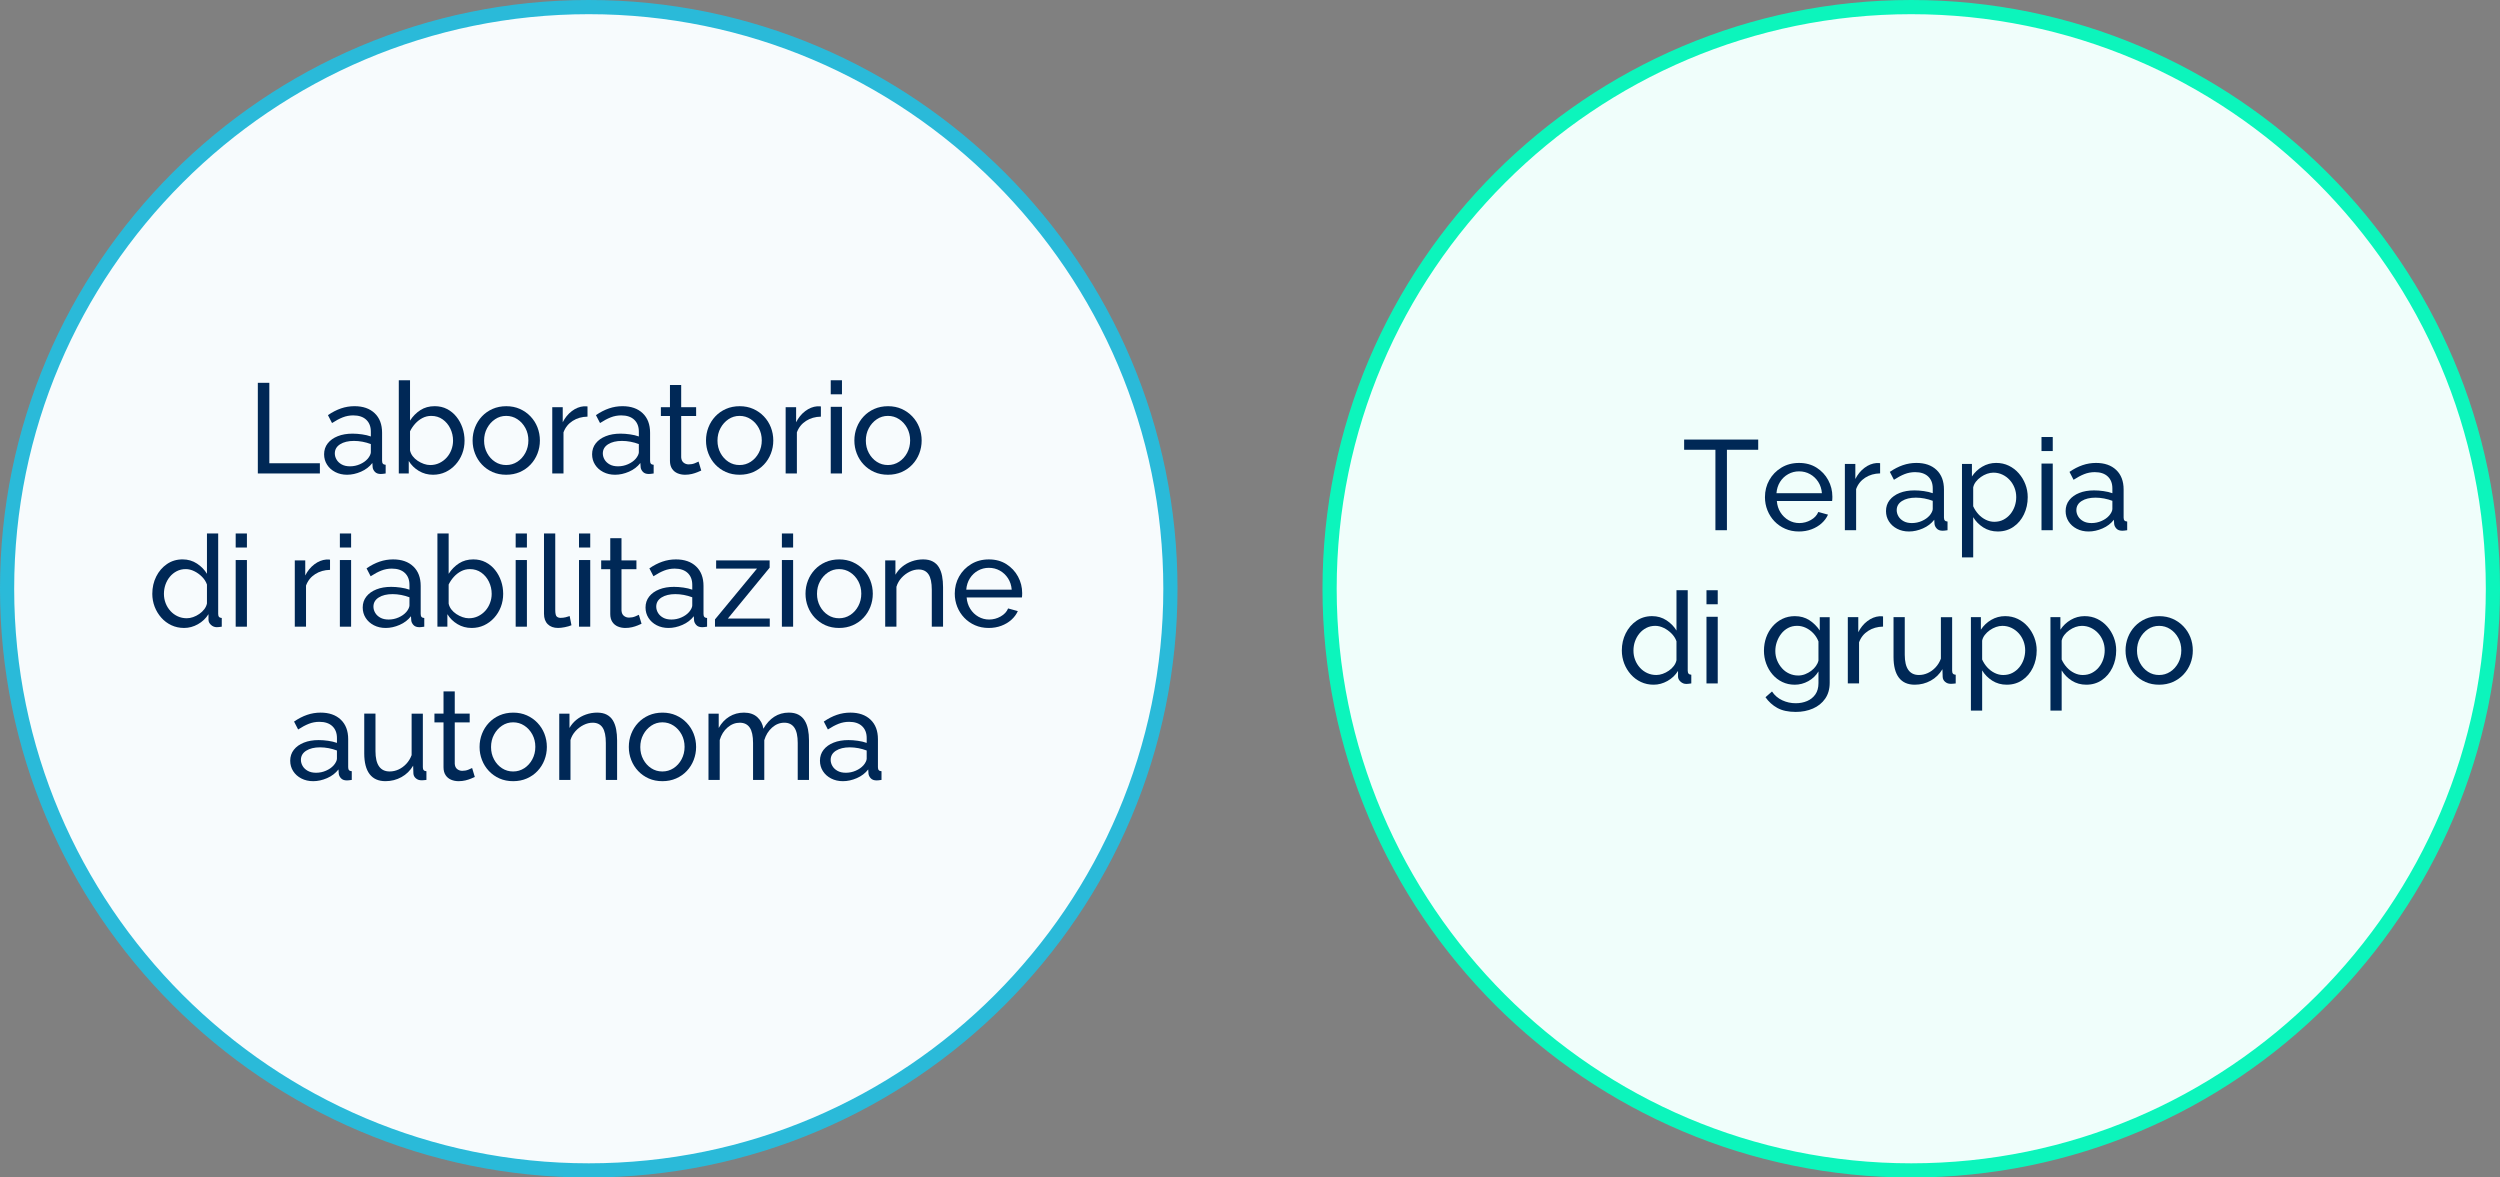 <?xml version="1.0" encoding="UTF-8"?>
<svg xmlns="http://www.w3.org/2000/svg" baseProfile="tiny" version="1.2" viewBox="0 0 176.221 83">
  <rect x="0" y="0" width="176.221" height="83" fill="#808080" stroke="none"/>
  <!-- Generator: Adobe Illustrator 28.6.0, SVG Export Plug-In . SVG Version: 1.2.0 Build 709)  -->
  <g>
    <g id="SRT5_x5F_daily">
      <path d="M41.5,82.5c22.608,0,41-18.392,41-41C82.5,18.893,64.108.5,41.5.5,18.892.5.5,18.893.5,41.5c0,22.608,18.392,41,41,41" fill="#f7fbfd"/>
      <path d="M41.5,82.5c22.608,0,41-18.392,41-41C82.5,18.893,64.108.5,41.5.5,18.892.5.5,18.893.5,41.5c0,22.608,18.392,41,41,41Z" fill="none" stroke="#2abad9"/>
      <path d="M134.721,82.5c22.608,0,41-18.392,41-41,0-22.607-18.392-41-41-41-22.608,0-41,18.393-41,41,0,22.608,18.392,41,41,41" fill="#f0fefb"/>
      <path d="M134.721,82.5c22.608,0,41-18.392,41-41,0-22.607-18.392-41-41-41-22.608,0-41,18.393-41,41,0,22.608,18.392,41,41,41Z" fill="none" stroke="#0cf5bc"/>
      <g>
        <path d="M18.174,33.374v-6.39h.811v5.67h3.563v.72h-4.374Z" fill="#002856"/>
        <path d="M22.845,32.024c0-.298.086-.556.257-.773.171-.218.406-.386.707-.505.3-.12.647-.179,1.044-.179.21,0,.432.017.666.05.233.033.44.083.621.148v-.34c0-.355-.108-.634-.324-.838s-.522-.307-.918-.307c-.259,0-.506.047-.743.14-.236.093-.487.227-.751.4l-.288-.558c.306-.21.612-.368.918-.473s.624-.158.954-.158c.6,0,1.074.165,1.422.496.348.33.522.79.522,1.378v1.972c0,.095.019.165.058.209.039.045.104.07.194.076v.612c-.078.012-.146.021-.203.027-.057.006-.104.009-.14.009-.186,0-.325-.051-.418-.153-.093-.102-.146-.21-.157-.324l-.019-.297c-.204.264-.471.468-.801.612s-.657.216-.981.216c-.312,0-.591-.064-.837-.192-.246-.128-.438-.301-.576-.519-.138-.218-.207-.46-.207-.729ZM25.906,32.353c.072-.083.129-.167.171-.254.042-.086.063-.159.063-.218v-.579c-.187-.071-.382-.126-.586-.165-.203-.038-.404-.058-.603-.058-.402,0-.728.079-.977.236-.249.158-.373.373-.373.646,0,.149.04.293.121.432.081.14.201.254.36.343.158.089.355.134.589.134.246,0,.48-.049.702-.147s.399-.221.531-.37Z" fill="#002856"/>
        <path d="M30.522,33.464c-.366,0-.699-.09-.999-.27-.3-.18-.537-.414-.711-.702v.882h-.702v-6.57h.792v2.844c.198-.306.441-.552.729-.738s.624-.279,1.008-.279c.324,0,.615.067.873.201.258.134.479.316.661.545.184.229.324.488.424.777.099.289.148.591.148.907,0,.328-.056.636-.167.924-.111.289-.269.545-.473.769s-.439.397-.706.522c-.268.125-.56.188-.878.188ZM30.324,32.78c.234,0,.45-.047.648-.142.198-.095.369-.223.513-.383.145-.16.255-.344.333-.552.078-.208.117-.421.117-.641,0-.303-.064-.588-.193-.855-.129-.268-.31-.482-.54-.646-.231-.164-.499-.245-.806-.245-.222,0-.429.051-.621.151-.191.101-.361.233-.508.396-.147.164-.269.343-.365.539v1.345c.03.148.094.285.189.41.096.125.213.233.351.325.139.092.284.165.437.218.153.054.302.08.445.08Z" fill="#002856"/>
        <path d="M35.68,33.464c-.354,0-.676-.064-.964-.192-.287-.128-.536-.304-.746-.527-.211-.223-.372-.48-.486-.772s-.171-.599-.171-.92c0-.328.057-.637.171-.929s.275-.549.486-.773c.21-.223.46-.399.751-.527s.613-.192.968-.192c.348,0,.666.064.954.192s.538.304.751.527c.213.224.377.481.491.773.113.292.171.602.171.929,0,.321-.058.628-.171.92-.114.292-.276.549-.486.772-.21.224-.461.399-.752.527s-.613.192-.967.192ZM34.123,31.061c0,.32.07.611.212.873.141.261.328.467.562.619.233.152.495.227.783.227.287,0,.55-.077.787-.231s.426-.364.567-.628c.141-.264.211-.557.211-.877s-.07-.611-.211-.873c-.142-.261-.33-.469-.567-.623-.237-.155-.5-.232-.787-.232-.288,0-.55.079-.783.236-.234.157-.422.367-.562.628-.142.261-.212.555-.212.882Z" fill="#002856"/>
        <path d="M41.413,29.369c-.396.006-.746.106-1.049.301-.303.195-.518.463-.644.806v2.898h-.792v-4.671h.738v1.062c.162-.324.377-.586.644-.788s.548-.313.842-.337h.152c.042,0,.078.003.108.009v.72Z" fill="#002856"/>
        <path d="M41.736,32.024c0-.298.086-.556.257-.773.171-.218.406-.386.707-.505.3-.12.647-.179,1.044-.179.21,0,.432.017.666.05.233.033.44.083.621.148v-.34c0-.355-.108-.634-.324-.838s-.522-.307-.918-.307c-.259,0-.506.047-.743.14-.236.093-.487.227-.751.4l-.288-.558c.306-.21.612-.368.918-.473s.624-.158.954-.158c.6,0,1.074.165,1.422.496.348.33.522.79.522,1.378v1.972c0,.095.019.165.058.209.039.045.104.07.194.076v.612c-.078.012-.146.021-.203.027-.057.006-.104.009-.14.009-.186,0-.325-.051-.418-.153-.093-.102-.146-.21-.157-.324l-.019-.297c-.204.264-.471.468-.801.612s-.657.216-.981.216c-.312,0-.591-.064-.837-.192-.246-.128-.438-.301-.576-.519-.138-.218-.207-.46-.207-.729ZM44.797,32.353c.072-.083.129-.167.171-.254.042-.086.063-.159.063-.218v-.579c-.187-.071-.382-.126-.586-.165-.203-.038-.404-.058-.603-.058-.402,0-.728.079-.977.236-.249.158-.373.373-.373.646,0,.149.04.293.121.432.081.14.201.254.36.343.158.089.355.134.589.134.246,0,.48-.049.702-.147s.399-.221.531-.37Z" fill="#002856"/>
        <path d="M49.431,33.167c-.066.03-.156.069-.271.117-.114.048-.246.09-.396.126-.15.036-.31.054-.478.054-.191,0-.369-.035-.531-.104-.161-.069-.291-.177-.387-.324s-.144-.332-.144-.554v-3.159h-.64v-.621h.64v-1.566h.792v1.566h1.053v.621h-1.053v2.916c.012.168.068.292.171.373.102.081.222.122.359.122.156,0,.301-.027.433-.081.132-.054.219-.093.261-.117l.189.63Z" fill="#002856"/>
        <path d="M52.132,33.464c-.354,0-.676-.064-.964-.192-.287-.128-.536-.304-.746-.527-.211-.223-.372-.48-.486-.772s-.171-.599-.171-.92c0-.328.057-.637.171-.929s.275-.549.486-.773c.21-.223.46-.399.751-.527s.613-.192.968-.192c.348,0,.666.064.954.192s.538.304.751.527c.213.224.377.481.491.773.113.292.171.602.171.929,0,.321-.058.628-.171.92-.114.292-.276.549-.486.772-.21.224-.461.399-.752.527s-.613.192-.967.192ZM50.574,31.061c0,.32.07.611.212.873.141.261.328.467.562.619.233.152.495.227.783.227.287,0,.55-.077.787-.231s.426-.364.567-.628c.141-.264.211-.557.211-.877s-.07-.611-.211-.873c-.142-.261-.33-.469-.567-.623-.237-.155-.5-.232-.787-.232-.288,0-.55.079-.783.236-.234.157-.422.367-.562.628-.142.261-.212.555-.212.882Z" fill="#002856"/>
        <path d="M57.864,29.369c-.396.006-.746.106-1.049.301-.303.195-.518.463-.644.806v2.898h-.792v-4.671h.738v1.062c.162-.324.377-.586.644-.788s.548-.313.842-.337h.152c.042,0,.078.003.108.009v.72Z" fill="#002856"/>
        <path d="M58.557,27.794v-.99h.792v.99h-.792ZM58.557,33.374v-4.698h.792v4.698h-.792Z" fill="#002856"/>
        <path d="M62.59,33.464c-.354,0-.676-.064-.964-.192-.287-.128-.536-.304-.746-.527-.211-.223-.372-.48-.486-.772s-.171-.599-.171-.92c0-.328.057-.637.171-.929s.275-.549.486-.773c.21-.223.46-.399.751-.527s.613-.192.968-.192c.348,0,.666.064.954.192s.538.304.751.527c.213.224.377.481.491.773.113.292.171.602.171.929,0,.321-.058.628-.171.92-.114.292-.276.549-.486.772-.21.224-.461.399-.752.527s-.613.192-.967.192ZM61.032,31.061c0,.32.07.611.212.873.141.261.328.467.562.619.233.152.495.227.783.227.287,0,.55-.077.787-.231s.426-.364.567-.628c.141-.264.211-.557.211-.877s-.07-.611-.211-.873c-.142-.261-.33-.469-.567-.623-.237-.155-.5-.232-.787-.232-.288,0-.55.079-.783.236-.234.157-.422.367-.562.628-.142.261-.212.555-.212.882Z" fill="#002856"/>
        <path d="M10.736,41.852c0-.441.092-.844.274-1.211.183-.366.435-.659.756-.88.321-.22.688-.331,1.103-.331.378,0,.717.099,1.018.297.3.198.533.438.701.72v-2.844h.792v5.67c0,.096.02.167.059.211s.104.071.193.077v.612c-.149.024-.267.036-.351.036-.156,0-.292-.054-.409-.162s-.176-.228-.176-.36v-.396c-.186.3-.436.537-.747.711s-.636.261-.972.261c-.324,0-.623-.064-.896-.192-.273-.128-.511-.305-.711-.532-.201-.226-.357-.484-.469-.772-.11-.289-.166-.594-.166-.916ZM14.588,42.538v-1.336c-.071-.202-.188-.385-.351-.548-.162-.164-.344-.294-.545-.392-.2-.098-.4-.147-.598-.147-.234,0-.446.049-.635.147-.189.098-.352.229-.486.392-.135.163-.238.349-.311.557-.071.208-.107.425-.107.65,0,.231.04.451.121.659.081.208.195.392.342.552.147.16.318.285.514.374.194.089.406.133.634.133.145,0,.293-.026.446-.08.152-.053.298-.127.436-.223.139-.095.256-.206.352-.334.096-.127.159-.263.188-.405Z" fill="#002856"/>
        <path d="M16.613,38.594v-.99h.792v.99h-.792ZM16.613,44.174v-4.698h.792v4.698h-.792Z" fill="#002856"/>
        <path d="M23.264,40.169c-.396.006-.746.106-1.049.301-.303.195-.518.463-.644.806v2.898h-.792v-4.671h.738v1.062c.162-.324.377-.586.644-.788s.548-.313.842-.337h.152c.042,0,.078.003.108.009v.72Z" fill="#002856"/>
        <path d="M23.957,38.594v-.99h.792v.99h-.792ZM23.957,44.174v-4.698h.792v4.698h-.792Z" fill="#002856"/>
        <path d="M25.567,42.824c0-.298.086-.556.257-.773.171-.218.406-.386.707-.505.3-.12.647-.179,1.044-.179.21,0,.432.017.666.05.233.033.44.083.621.148v-.34c0-.355-.108-.634-.324-.838s-.522-.307-.918-.307c-.259,0-.506.047-.743.14-.236.093-.487.227-.751.4l-.288-.558c.306-.21.612-.368.918-.473s.624-.158.954-.158c.6,0,1.074.165,1.422.496.348.33.522.79.522,1.378v1.972c0,.095.019.165.058.209.039.045.104.07.194.076v.612c-.078.012-.146.021-.203.027-.057.006-.104.009-.14.009-.186,0-.325-.051-.418-.153-.093-.102-.146-.21-.157-.324l-.019-.297c-.204.264-.471.468-.801.612s-.657.216-.981.216c-.312,0-.591-.064-.837-.192-.246-.128-.438-.301-.576-.519-.138-.218-.207-.46-.207-.729ZM28.628,43.153c.072-.083.129-.167.171-.254.042-.086.063-.159.063-.218v-.579c-.187-.071-.382-.126-.586-.165-.203-.038-.404-.058-.603-.058-.402,0-.728.079-.977.236-.249.158-.373.373-.373.646,0,.149.04.293.121.432.081.14.201.254.36.343.158.089.355.134.589.134.246,0,.48-.049.702-.147s.399-.221.531-.37Z" fill="#002856"/>
        <path d="M33.245,44.264c-.366,0-.699-.09-.999-.27-.3-.18-.537-.414-.711-.702v.882h-.702v-6.57h.792v2.844c.198-.306.441-.552.729-.738s.624-.279,1.008-.279c.324,0,.615.067.873.201.258.134.479.316.661.545.184.229.324.488.424.777.099.289.148.591.148.907,0,.328-.056.636-.167.924-.111.289-.269.545-.473.769s-.439.397-.706.522c-.268.125-.56.188-.878.188ZM33.047,43.58c.234,0,.45-.047.648-.142.198-.095.369-.223.513-.383.145-.16.255-.344.333-.552.078-.208.117-.421.117-.641,0-.303-.064-.588-.193-.855-.129-.268-.31-.482-.54-.646-.231-.164-.499-.245-.806-.245-.222,0-.429.051-.621.151-.191.101-.361.233-.508.396-.147.164-.269.343-.365.539v1.345c.03.148.094.285.189.41.096.125.213.233.351.325.139.092.284.165.437.218.153.054.302.08.445.08Z" fill="#002856"/>
        <path d="M36.349,38.594v-.99h.792v.99h-.792ZM36.349,44.174v-4.698h.792v4.698h-.792Z" fill="#002856"/>
        <path d="M38.347,37.604h.792v5.379c0,.259.036.419.107.479.072.061.159.09.262.09.126,0,.245-.013.359-.041.114-.027.21-.055.288-.085l.126.648c-.132.054-.288.099-.468.135-.18.036-.339.054-.477.054-.307,0-.548-.087-.725-.262-.178-.175-.266-.419-.266-.732v-5.666Z" fill="#002856"/>
        <path d="M40.813,38.594v-.99h.792v.99h-.792ZM40.813,44.174v-4.698h.792v4.698h-.792Z" fill="#002856"/>
        <path d="M45.223,43.967c-.066.03-.156.069-.271.117-.114.048-.246.09-.396.126-.15.036-.31.054-.478.054-.191,0-.369-.035-.531-.104-.161-.069-.291-.177-.387-.324s-.144-.332-.144-.554v-3.159h-.64v-.621h.64v-1.566h.792v1.566h1.053v.621h-1.053v2.916c.012.168.068.292.171.373.102.081.222.122.359.122.156,0,.301-.027.433-.081.132-.054.219-.093.261-.117l.189.63Z" fill="#002856"/>
        <path d="M45.502,42.824c0-.298.086-.556.257-.773.171-.218.406-.386.707-.505.3-.12.647-.179,1.044-.179.21,0,.432.017.666.05.233.033.44.083.621.148v-.34c0-.355-.108-.634-.324-.838s-.522-.307-.918-.307c-.259,0-.506.047-.743.14-.236.093-.487.227-.751.4l-.288-.558c.306-.21.612-.368.918-.473s.624-.158.954-.158c.6,0,1.074.165,1.422.496.348.33.522.79.522,1.378v1.972c0,.095.019.165.058.209.039.045.104.07.194.076v.612c-.078.012-.146.021-.203.027-.057.006-.104.009-.14.009-.186,0-.325-.051-.418-.153-.093-.102-.146-.21-.157-.324l-.019-.297c-.204.264-.471.468-.801.612s-.657.216-.981.216c-.312,0-.591-.064-.837-.192-.246-.128-.438-.301-.576-.519-.138-.218-.207-.46-.207-.729ZM48.562,43.153c.072-.083.129-.167.171-.254.042-.086.063-.159.063-.218v-.579c-.187-.071-.382-.126-.586-.165-.203-.038-.404-.058-.603-.058-.402,0-.728.079-.977.236-.249.158-.373.373-.373.646,0,.149.04.293.121.432.081.14.201.254.36.343.158.089.355.134.589.134.246,0,.48-.049.702-.147s.399-.221.531-.37Z" fill="#002856"/>
        <path d="M50.398,43.661l2.962-3.582h-2.881v-.576h3.771v.513l-2.943,3.582h2.952v.576h-3.861v-.513Z" fill="#002856"/>
        <path d="M55.114,38.594v-.99h.792v.99h-.792ZM55.114,44.174v-4.698h.792v4.698h-.792Z" fill="#002856"/>
        <path d="M59.146,44.264c-.354,0-.676-.064-.964-.192-.287-.128-.536-.304-.746-.527-.211-.223-.372-.48-.486-.772s-.171-.599-.171-.92c0-.328.057-.637.171-.929s.275-.549.486-.773c.21-.223.46-.399.751-.527s.613-.192.968-.192c.348,0,.666.064.954.192s.538.304.751.527c.213.224.377.481.491.773.113.292.171.602.171.929,0,.321-.058.628-.171.92-.114.292-.276.549-.486.772-.21.224-.461.399-.752.527s-.613.192-.967.192ZM57.589,41.861c0,.32.07.611.212.873.141.261.328.467.562.619.233.152.495.227.783.227.287,0,.55-.077.787-.231s.426-.364.567-.628c.141-.264.211-.557.211-.877s-.07-.611-.211-.873c-.142-.261-.33-.469-.567-.623-.237-.155-.5-.232-.787-.232-.288,0-.55.079-.783.236-.234.157-.422.367-.562.628-.142.261-.212.555-.212.882Z" fill="#002856"/>
        <path d="M66.472,44.174h-.792v-2.605c0-.494-.076-.854-.229-1.083s-.386-.344-.697-.344c-.216,0-.431.054-.644.16-.213.107-.402.25-.567.432-.165.181-.283.39-.355.627v2.813h-.792v-4.671h.721v1.009c.126-.22.288-.411.485-.572.198-.161.423-.286.675-.375.253-.089.517-.134.792-.134.271,0,.497.049.68.147.184.098.327.235.433.411.104.176.18.382.225.621s.067.497.067.777v2.787Z" fill="#002856"/>
        <path d="M69.694,44.264c-.354,0-.677-.064-.967-.192-.292-.128-.544-.304-.757-.527-.213-.223-.378-.48-.495-.772-.116-.292-.175-.602-.175-.929,0-.44.102-.843.306-1.206s.487-.655.851-.875c.363-.22.778-.331,1.246-.331.475,0,.887.112,1.238.335.351.224.624.516.818.876.195.361.293.75.293,1.167,0,.06-.002.118-.005.174s-.008.1-.014.129h-3.896c.023.303.109.571.257.805.146.234.337.418.571.552.233.133.485.2.756.2.288,0,.56-.072.814-.216.255-.144.431-.333.526-.567l.684.189c-.102.228-.253.432-.454.612-.201.18-.438.321-.711.423s-.568.153-.887.153ZM68.11,41.564h3.204c-.024-.302-.111-.569-.261-.801-.15-.231-.342-.412-.576-.542-.234-.131-.492-.196-.774-.196-.275,0-.53.065-.765.196-.234.13-.425.311-.571.542-.147.231-.232.499-.257.801Z" fill="#002856"/>
        <path d="M20.456,53.624c0-.298.086-.556.257-.773.171-.218.406-.386.707-.505.3-.12.647-.179,1.044-.179.21,0,.432.017.666.05.233.033.44.083.621.148v-.34c0-.355-.108-.634-.324-.838s-.522-.307-.918-.307c-.259,0-.506.047-.743.14-.236.093-.487.227-.751.4l-.288-.558c.306-.21.612-.368.918-.473s.624-.158.954-.158c.6,0,1.074.165,1.422.496.348.33.522.79.522,1.378v1.972c0,.095.019.165.058.209.039.045.104.07.194.076v.612c-.078.012-.146.021-.203.027-.057.006-.104.009-.14.009-.186,0-.325-.051-.418-.153-.093-.102-.146-.21-.157-.324l-.019-.297c-.204.264-.471.468-.801.612s-.657.216-.981.216c-.312,0-.591-.064-.837-.192-.246-.128-.438-.301-.576-.519-.138-.218-.207-.46-.207-.729ZM23.516,53.953c.072-.083.129-.167.171-.254.042-.086.063-.159.063-.218v-.579c-.187-.071-.382-.126-.586-.165-.203-.038-.404-.058-.603-.058-.402,0-.728.079-.977.236-.249.158-.373.373-.373.646,0,.149.04.293.121.432.081.14.201.254.36.343.158.089.355.134.589.134.246,0,.48-.049.702-.147s.399-.221.531-.37Z" fill="#002856"/>
        <path d="M25.675,53.104v-2.801h.792v2.646c0,.477.084.834.252,1.073.168.239.417.357.747.357.216,0,.425-.046.626-.138.201-.092.382-.224.544-.396s.288-.378.378-.616v-2.926h.792v3.773c0,.095.02.166.059.21.039.045.104.07.193.076v.612c-.09.012-.16.02-.211.022s-.101.004-.148.004c-.15,0-.279-.046-.387-.139-.108-.092-.166-.207-.172-.344l-.018-.546c-.204.346-.479.615-.823.806-.346.191-.722.286-1.13.286-.492,0-.864-.166-1.116-.497s-.378-.819-.378-1.463Z" fill="#002856"/>
        <path d="M33.47,54.767c-.066.03-.156.069-.271.117-.114.048-.246.09-.396.126-.15.036-.31.054-.478.054-.191,0-.369-.035-.531-.104-.161-.069-.291-.177-.387-.324s-.144-.332-.144-.554v-3.159h-.64v-.621h.64v-1.566h.792v1.566h1.053v.621h-1.053v2.916c.012.168.068.292.171.373.102.081.222.122.359.122.156,0,.301-.027.433-.081.132-.054.219-.093.261-.117l.189.63Z" fill="#002856"/>
        <path d="M36.171,55.064c-.354,0-.676-.064-.964-.192-.287-.128-.536-.304-.746-.527-.211-.223-.372-.48-.486-.772s-.171-.599-.171-.92c0-.328.057-.637.171-.929s.275-.549.486-.773c.21-.223.46-.399.751-.527s.613-.192.968-.192c.348,0,.666.064.954.192s.538.304.751.527c.213.224.377.481.491.773.113.292.171.602.171.929,0,.321-.058.628-.171.92-.114.292-.276.549-.486.772-.21.224-.461.399-.752.527s-.613.192-.967.192ZM34.613,52.661c0,.32.07.611.212.873.141.261.328.467.562.619.233.152.495.227.783.227.287,0,.55-.077.787-.231s.426-.364.567-.628c.141-.264.211-.557.211-.877s-.07-.611-.211-.873c-.142-.261-.33-.469-.567-.623-.237-.155-.5-.232-.787-.232-.288,0-.55.079-.783.236-.234.157-.422.367-.562.628-.142.261-.212.555-.212.882Z" fill="#002856"/>
        <path d="M43.496,54.974h-.792v-2.605c0-.494-.076-.854-.229-1.083s-.386-.344-.697-.344c-.216,0-.431.054-.644.16-.213.107-.402.25-.567.432-.165.181-.283.39-.355.627v2.813h-.792v-4.671h.721v1.009c.126-.22.288-.411.485-.572.198-.161.423-.286.675-.375.253-.089.517-.134.792-.134.271,0,.497.049.68.147.184.098.327.235.433.411.104.176.18.382.225.621s.067.497.067.777v2.787Z" fill="#002856"/>
        <path d="M46.691,55.064c-.354,0-.676-.064-.964-.192-.287-.128-.536-.304-.746-.527-.211-.223-.372-.48-.486-.772s-.171-.599-.171-.92c0-.328.057-.637.171-.929s.275-.549.486-.773c.21-.223.46-.399.751-.527s.613-.192.968-.192c.348,0,.666.064.954.192s.538.304.751.527c.213.224.377.481.491.773.113.292.171.602.171.929,0,.321-.058.628-.171.92-.114.292-.276.549-.486.772-.21.224-.461.399-.752.527s-.613.192-.967.192ZM45.133,52.661c0,.32.07.611.212.873.141.261.328.467.562.619.233.152.495.227.783.227.287,0,.55-.077.787-.231s.426-.364.567-.628c.141-.264.211-.557.211-.877s-.07-.611-.211-.873c-.142-.261-.33-.469-.567-.623-.237-.155-.5-.232-.787-.232-.288,0-.55.079-.783.236-.234.157-.422.367-.562.628-.142.261-.212.555-.212.882Z" fill="#002856"/>
        <path d="M57.022,54.974h-.792v-2.605c0-.487-.079-.847-.238-1.079s-.395-.348-.706-.348c-.318,0-.606.115-.864.344s-.441.525-.549.888v2.801h-.792v-2.605c0-.494-.078-.854-.234-1.083s-.39-.344-.702-.344c-.312,0-.599.111-.859.334-.261.222-.445.517-.554.885v2.813h-.792v-4.671h.721v1.009c.191-.345.44-.612.747-.799.306-.188.65-.282,1.034-.282.391,0,.702.106.937.317.233.211.378.484.432.817.21-.369.465-.651.766-.844.3-.193.642-.291,1.025-.291.271,0,.497.049.68.147s.328.235.437.411.186.382.234.621c.048.238.071.497.071.777v2.787Z" fill="#002856"/>
        <path d="M57.797,53.624c0-.298.086-.556.257-.773.171-.218.406-.386.707-.505.3-.12.647-.179,1.044-.179.21,0,.432.017.666.05.233.033.44.083.621.148v-.34c0-.355-.108-.634-.324-.838s-.522-.307-.918-.307c-.259,0-.506.047-.743.14-.236.093-.487.227-.751.4l-.288-.558c.306-.21.612-.368.918-.473s.624-.158.954-.158c.6,0,1.074.165,1.422.496.348.33.522.79.522,1.378v1.972c0,.095.019.165.058.209.039.045.104.07.194.076v.612c-.078.012-.146.021-.203.027-.057.006-.104.009-.14.009-.186,0-.325-.051-.418-.153-.093-.102-.146-.21-.157-.324l-.019-.297c-.204.264-.471.468-.801.612s-.657.216-.981.216c-.312,0-.591-.064-.837-.192-.246-.128-.438-.301-.576-.519-.138-.218-.207-.46-.207-.729ZM60.857,53.953c.072-.083.129-.167.171-.254.042-.086.063-.159.063-.218v-.579c-.187-.071-.382-.126-.586-.165-.203-.038-.404-.058-.603-.058-.402,0-.728.079-.977.236-.249.158-.373.373-.373.646,0,.149.04.293.121.432.081.14.201.254.36.343.158.089.355.134.589.134.246,0,.48-.049.702-.147s.399-.221.531-.37Z" fill="#002856"/>
      </g>
      <g>
        <path d="M123.933,31.704h-2.205v5.67h-.811v-5.67h-2.205v-.72h5.221v.72Z" fill="#002856"/>
        <path d="M126.804,37.464c-.354,0-.678-.064-.967-.192-.293-.128-.545-.304-.758-.527-.213-.223-.377-.48-.494-.772s-.176-.602-.176-.929c0-.44.102-.843.307-1.206.203-.363.486-.655.85-.875.363-.22.779-.331,1.246-.331.475,0,.887.112,1.238.335s.625.516.818.876c.195.361.293.75.293,1.167,0,.06-.002.118-.004.174-.004.057-.008.1-.014.129h-3.896c.023.303.109.571.256.805s.338.418.572.552c.232.133.484.2.756.2.287,0,.559-.072.814-.216.254-.144.43-.333.525-.567l.684.189c-.102.228-.252.432-.453.612-.201.18-.438.321-.711.423s-.568.153-.887.153ZM125.22,34.764h3.203c-.023-.302-.111-.569-.26-.801-.15-.231-.342-.412-.576-.542-.234-.131-.492-.196-.775-.196-.275,0-.529.065-.764.196-.234.13-.426.311-.572.542s-.232.499-.256.801Z" fill="#002856"/>
        <path d="M132.527,33.369c-.396.006-.746.106-1.049.301-.303.195-.518.463-.643.806v2.898h-.793v-4.671h.738v1.062c.162-.324.377-.586.645-.788.266-.201.547-.313.842-.337h.152c.041,0,.078.003.107.009v.72Z" fill="#002856"/>
        <path d="M132.941,36.024c0-.298.086-.556.256-.773.172-.218.406-.386.707-.505.301-.12.648-.179,1.045-.179.209,0,.432.017.666.05.232.033.439.083.621.148v-.34c0-.355-.109-.634-.324-.838-.217-.204-.523-.307-.918-.307-.26,0-.506.047-.744.14-.236.093-.486.227-.75.4l-.289-.558c.307-.21.613-.368.918-.473.307-.105.625-.158.955-.158.6,0,1.074.165,1.422.496.348.33.521.79.521,1.378v1.972c0,.095.02.165.059.209.039.045.104.07.193.076v.612c-.078.012-.145.021-.203.027-.057.006-.104.009-.139.009-.186,0-.326-.051-.418-.153-.094-.102-.146-.21-.158-.324l-.018-.297c-.205.264-.471.468-.801.612s-.658.216-.982.216c-.311,0-.59-.064-.836-.192-.246-.128-.438-.301-.576-.519s-.207-.46-.207-.729ZM136.002,36.353c.072-.083.129-.167.17-.254.043-.086.064-.159.064-.218v-.579c-.188-.071-.383-.126-.586-.165-.203-.038-.404-.058-.604-.058-.402,0-.727.079-.977.236-.248.158-.373.373-.373.646,0,.149.041.293.121.432.082.14.201.254.361.343.158.089.355.134.588.134.246,0,.48-.049.703-.147.221-.098.398-.221.531-.37Z" fill="#002856"/>
        <path d="M140.826,37.464c-.385,0-.727-.095-1.027-.286-.299-.19-.537-.432-.711-.724v2.836h-.791v-6.588h.701v.884c.188-.286.43-.517.73-.692.299-.176.627-.264.98-.264.324,0,.621.066.891.197s.504.31.701.536c.199.226.354.484.465.772.111.289.166.591.166.907,0,.441-.088.846-.266,1.215-.178.37-.424.663-.742.88-.318.217-.684.326-1.098.326ZM140.582,36.78c.234,0,.445-.049.635-.146.189-.098.352-.229.486-.392.135-.163.238-.349.311-.557.072-.208.107-.422.107-.642,0-.231-.039-.451-.121-.659-.08-.208-.195-.392-.342-.552-.146-.16-.318-.286-.514-.378-.195-.092-.406-.138-.635-.138-.143,0-.291.027-.445.08-.152.053-.297.129-.436.227-.139.098-.256.209-.352.333s-.158.258-.189.4v1.331c.092.202.211.386.361.552.148.166.324.298.521.396.197.098.402.146.611.146Z" fill="#002856"/>
        <path d="M143.902,31.794v-.99h.793v.99h-.793ZM143.902,37.374v-4.698h.793v4.698h-.793Z" fill="#002856"/>
        <path d="M145.603,36.024c0-.298.086-.556.258-.773.17-.218.406-.386.707-.505.299-.12.646-.179,1.043-.179.211,0,.432.017.666.05.234.033.441.083.621.148v-.34c0-.355-.107-.634-.324-.838-.215-.204-.521-.307-.918-.307-.258,0-.506.047-.742.14-.236.093-.488.227-.752.4l-.287-.558c.305-.21.611-.368.918-.473.305-.105.623-.158.953-.158.6,0,1.074.165,1.422.496.348.33.523.79.523,1.378v1.972c0,.095.018.165.057.209.039.045.104.07.195.076v.612c-.078.012-.146.021-.203.027s-.104.009-.141.009c-.186,0-.324-.051-.418-.153-.092-.102-.145-.21-.156-.324l-.02-.297c-.203.264-.471.468-.801.612s-.656.216-.98.216c-.312,0-.592-.064-.838-.192-.246-.128-.438-.301-.576-.519-.137-.218-.207-.46-.207-.729ZM148.664,36.353c.072-.083.129-.167.172-.254.041-.086.062-.159.062-.218v-.579c-.186-.071-.381-.126-.586-.165-.203-.038-.404-.058-.602-.058-.402,0-.729.079-.977.236-.25.158-.373.373-.373.646,0,.149.039.293.121.432.08.14.201.254.359.343.158.089.355.134.59.134.246,0,.48-.049.701-.147.223-.098.4-.221.531-.37Z" fill="#002856"/>
        <path d="M114.32,45.852c0-.441.092-.844.275-1.211.182-.366.434-.659.756-.88.32-.22.688-.331,1.102-.331.379,0,.717.099,1.018.297.301.198.533.438.701.72v-2.844h.793v5.67c0,.096.02.167.059.211s.104.071.193.077v.612c-.15.024-.268.036-.352.036-.156,0-.291-.054-.408-.162s-.176-.228-.176-.36v-.396c-.186.3-.436.537-.748.711-.311.174-.635.261-.971.261-.324,0-.623-.064-.896-.192s-.51-.305-.711-.532c-.201-.226-.357-.484-.469-.772-.109-.289-.166-.594-.166-.916ZM118.172,46.538v-1.336c-.07-.202-.188-.385-.35-.548-.162-.164-.344-.294-.545-.392-.201-.098-.4-.147-.598-.147-.234,0-.447.049-.635.147-.189.098-.352.229-.486.392-.135.163-.238.349-.311.557s-.107.425-.107.65c0,.231.039.451.121.659.08.208.195.392.342.552.146.16.318.285.514.374.193.089.406.133.633.133.145,0,.293-.026.447-.08.152-.053.297-.127.436-.223.139-.095.256-.206.352-.334.096-.127.158-.263.188-.405Z" fill="#002856"/>
        <path d="M120.287,42.594v-.99h.793v.99h-.793ZM120.287,48.174v-4.698h.793v4.698h-.793Z" fill="#002856"/>
        <path d="M126.506,48.264c-.316,0-.609-.064-.877-.193s-.496-.306-.688-.531c-.193-.225-.342-.482-.447-.77-.104-.288-.156-.588-.156-.9,0-.33.053-.642.156-.936.105-.293.256-.553.451-.778s.424-.402.688-.531c.266-.129.559-.194.883-.194.391,0,.73.095,1.021.284s.535.431.734.725v-.936h.701v4.625c0,.442-.107.816-.32,1.121s-.5.537-.863.695-.766.237-1.211.237c-.527,0-.959-.093-1.295-.279s-.615-.438-.838-.756l.459-.405c.186.276.428.483.725.621s.613.207.949.207c.289,0,.555-.051.797-.153s.438-.258.586-.469c.146-.21.219-.474.219-.791v-.828c-.174.288-.412.516-.715.684s-.623.252-.959.252ZM126.75,47.616c.168,0,.33-.03.486-.09.154-.06.299-.14.432-.239.131-.099.242-.211.332-.337s.15-.255.18-.387v-1.35c-.084-.216-.203-.406-.359-.572-.156-.165-.332-.293-.531-.387-.197-.093-.402-.14-.611-.14-.24,0-.455.051-.645.153-.188.102-.35.238-.48.409-.133.171-.234.362-.307.572s-.107.423-.107.639c0,.234.041.455.125.662s.199.392.344.554c.143.162.314.288.512.378.199.09.408.135.631.135Z" fill="#002856"/>
        <path d="M132.734,44.169c-.396.006-.746.106-1.049.301-.303.195-.518.463-.643.806v2.898h-.793v-4.671h.738v1.062c.162-.324.377-.586.645-.788.266-.201.547-.313.842-.337h.152c.041,0,.078.003.107.009v.72Z" fill="#002856"/>
        <path d="M133.472,46.304v-2.801h.791v2.646c0,.477.084.834.252,1.073.168.239.418.357.748.357.215,0,.424-.046.625-.138.201-.092.383-.224.545-.396s.287-.378.377-.616v-2.926h.793v3.773c0,.095.02.166.059.21.039.045.104.07.193.076v.612c-.09.012-.16.02-.211.022s-.102.004-.148.004c-.15,0-.279-.046-.387-.139-.109-.092-.166-.207-.172-.344l-.018-.546c-.205.346-.479.615-.824.806s-.721.286-1.129.286c-.492,0-.865-.166-1.117-.497s-.377-.819-.377-1.463Z" fill="#002856"/>
        <path d="M141.455,48.264c-.383,0-.725-.095-1.025-.286s-.537-.432-.711-.724v2.836h-.793v-6.588h.703v.884c.186-.286.428-.517.729-.692s.627-.264.98-.264c.324,0,.621.066.893.197.27.131.504.31.701.536.197.226.352.484.463.772.111.289.168.591.168.907,0,.441-.09.846-.266,1.215-.178.37-.426.663-.744.88-.316.217-.684.326-1.098.326ZM141.213,47.58c.234,0,.445-.049.635-.146.188-.098.35-.229.486-.392.135-.163.238-.349.311-.557.07-.208.107-.422.107-.642,0-.231-.041-.451-.121-.659-.082-.208-.195-.392-.342-.552-.148-.16-.318-.286-.514-.378-.195-.092-.406-.138-.635-.138-.145,0-.293.027-.445.08s-.299.129-.438.227c-.137.098-.254.209-.35.333s-.16.258-.189.4v1.331c.09.202.209.386.359.552s.324.298.523.396c.197.098.4.146.611.146Z" fill="#002856"/>
        <path d="M147.062,48.264c-.385,0-.727-.095-1.027-.286-.299-.19-.537-.432-.711-.724v2.836h-.791v-6.588h.701v.884c.188-.286.43-.517.73-.692.299-.176.627-.264.98-.264.324,0,.621.066.891.197s.504.31.701.536c.199.226.354.484.465.772.111.289.166.591.166.907,0,.441-.088.846-.266,1.215-.178.37-.424.663-.742.88-.318.217-.684.326-1.098.326ZM146.818,47.58c.234,0,.445-.049.635-.146.189-.098.352-.229.486-.392.135-.163.238-.349.311-.557.072-.208.107-.422.107-.642,0-.231-.039-.451-.121-.659-.08-.208-.195-.392-.342-.552-.146-.16-.318-.286-.514-.378-.195-.092-.406-.138-.635-.138-.143,0-.291.027-.445.08-.152.053-.297.129-.436.227-.139.098-.256.209-.352.333s-.158.258-.189.4v1.331c.092.202.211.386.361.552.148.166.324.298.521.396.197.098.402.146.611.146Z" fill="#002856"/>
        <path d="M152.193,48.264c-.355,0-.676-.064-.965-.192-.287-.128-.535-.304-.746-.527-.211-.223-.371-.48-.486-.772-.113-.292-.17-.599-.17-.92,0-.328.057-.637.17-.929.115-.292.275-.549.486-.773.211-.223.461-.399.752-.527s.613-.192.967-.192c.348,0,.666.064.955.192.287.128.537.304.75.527.213.224.377.481.492.773.113.292.17.602.17.929,0,.321-.057.628-.17.92-.115.292-.277.549-.486.772-.211.224-.461.399-.752.527s-.613.192-.967.192ZM150.634,45.861c0,.32.07.611.213.873.141.261.328.467.562.619.232.152.494.227.783.227.287,0,.549-.077.787-.231.236-.154.426-.364.566-.628s.211-.557.211-.877-.07-.611-.211-.873c-.141-.261-.33-.469-.566-.623-.238-.155-.5-.232-.787-.232-.289,0-.551.079-.783.236-.234.157-.422.367-.562.628-.143.261-.213.555-.213.882Z" fill="#002856"/>
      </g>
    </g>
  </g>
</svg>
